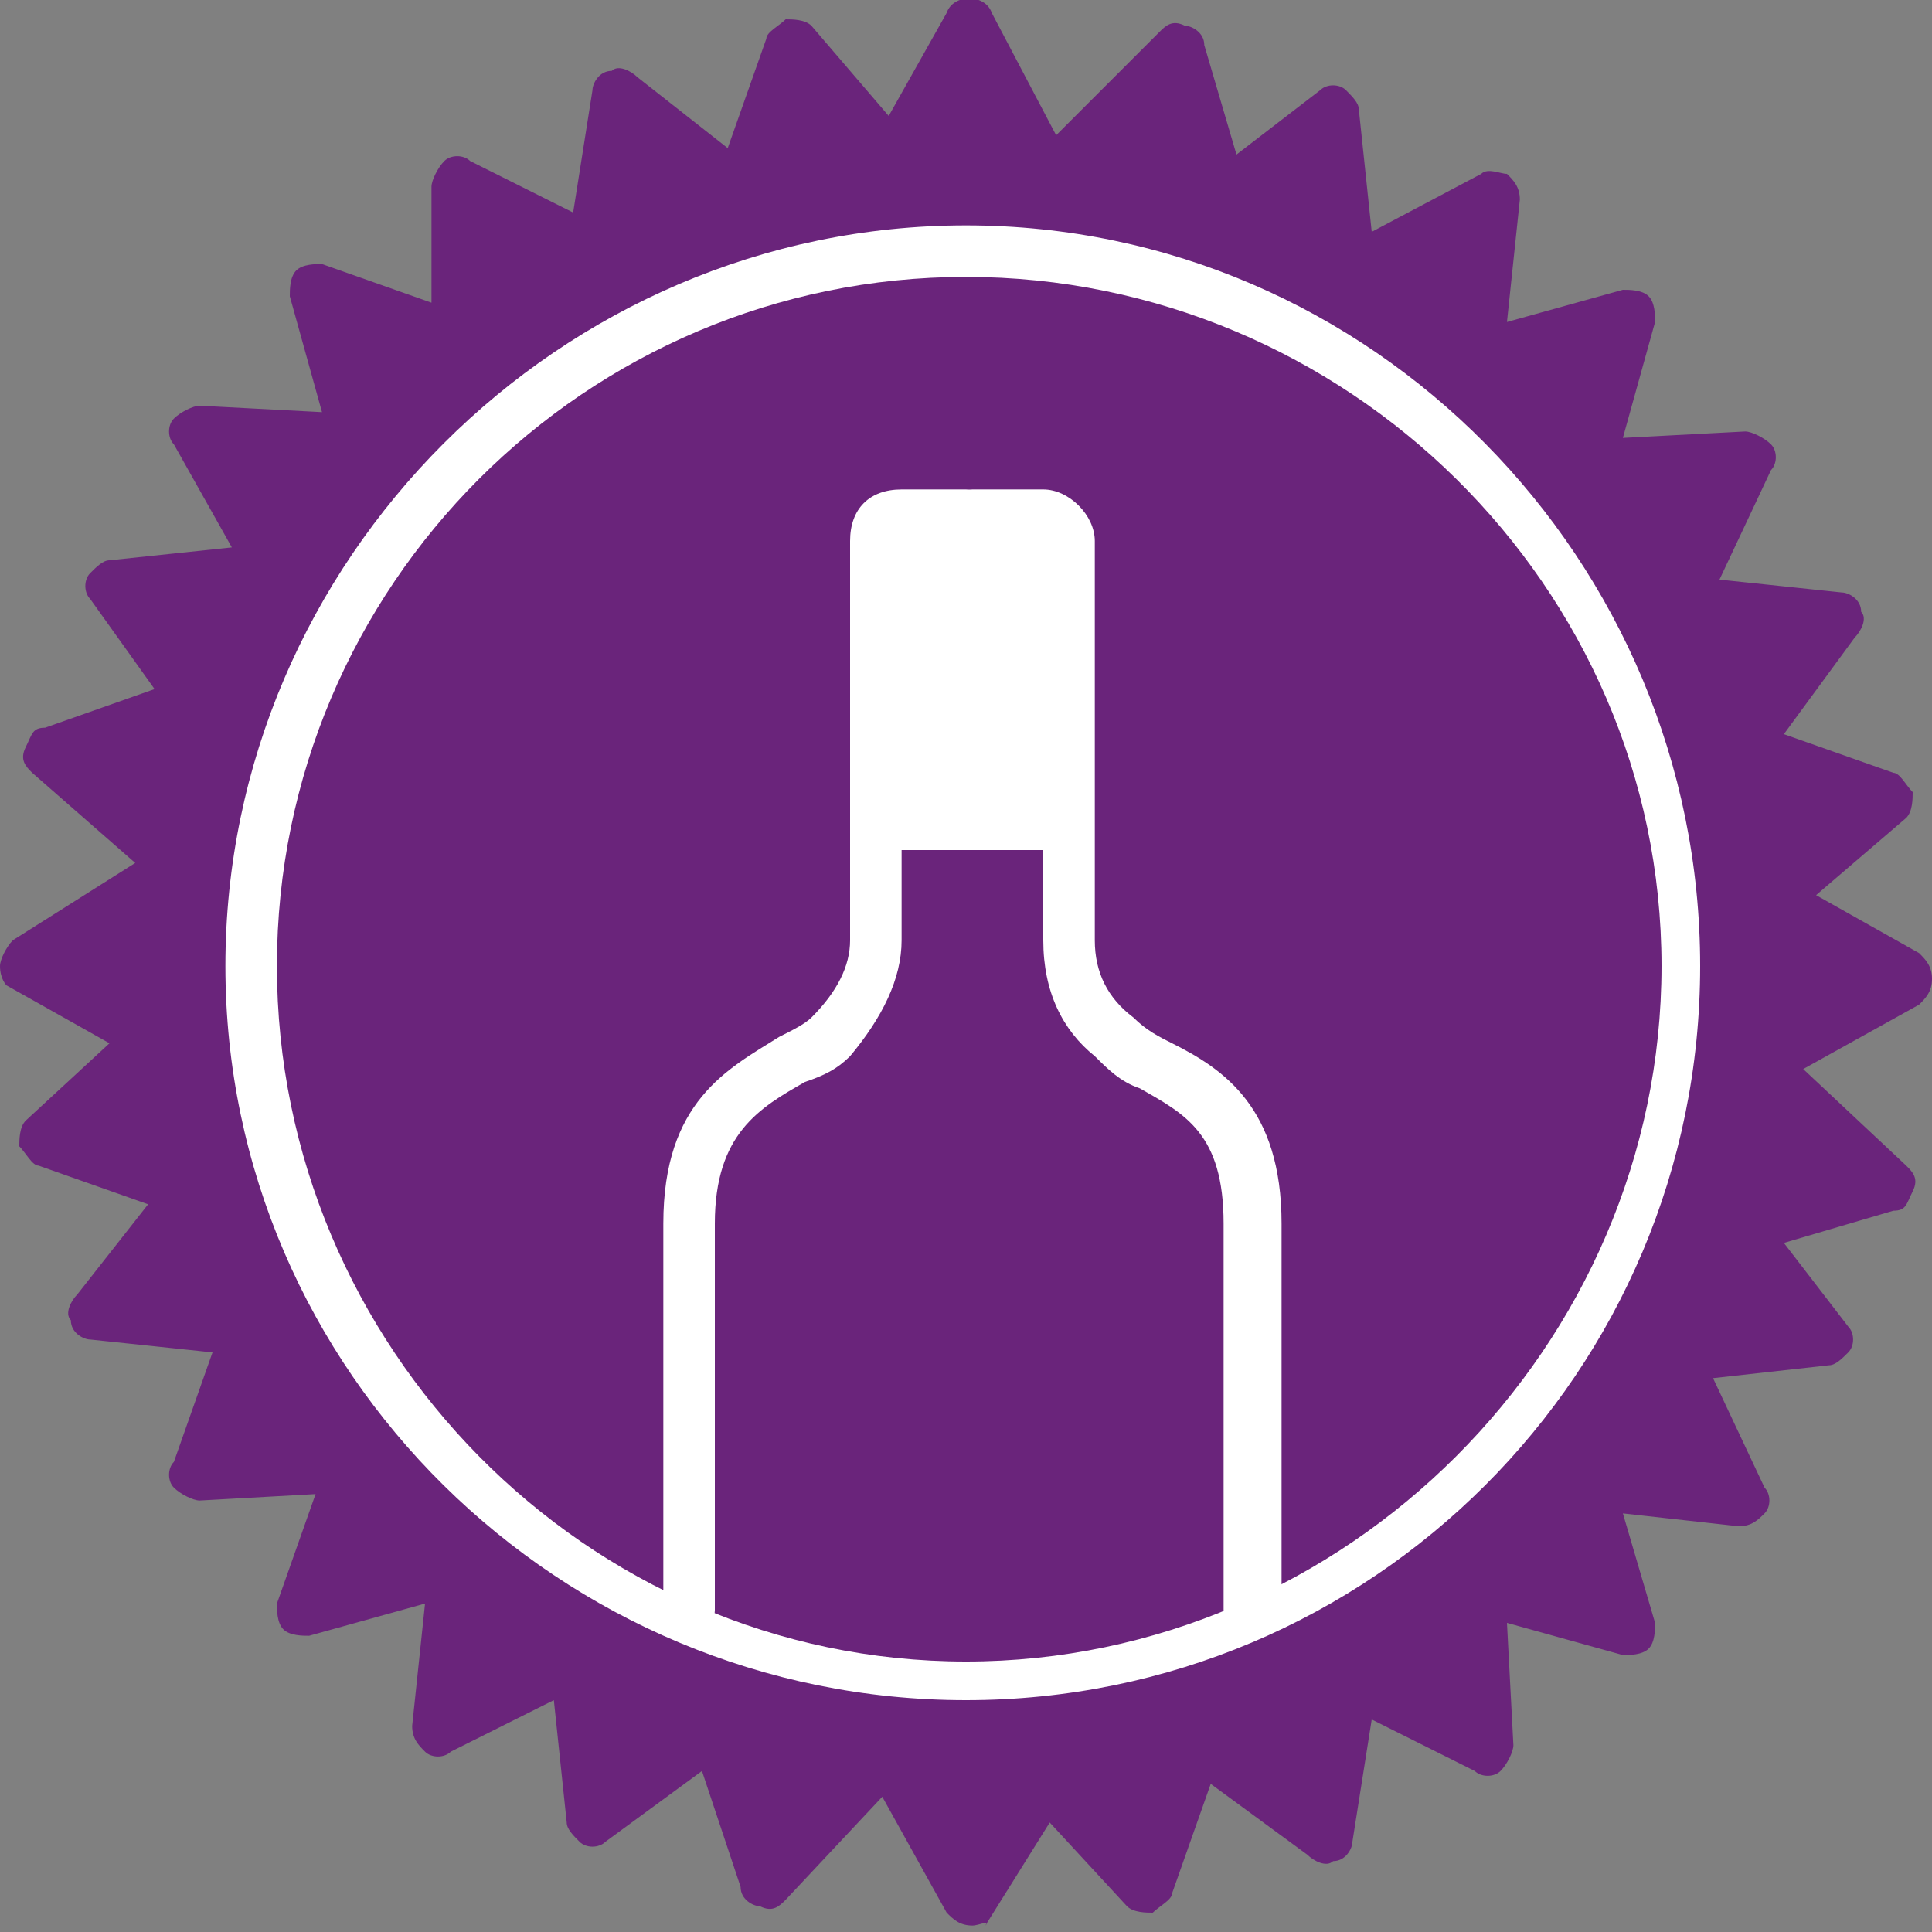 <?xml version="1.0" encoding="utf-8"?>
<!-- Generator: Adobe Illustrator 21.0.2, SVG Export Plug-In . SVG Version: 6.00 Build 0)  -->
<svg version="1.1" id="Ebene_1" xmlns="http://www.w3.org/2000/svg" xmlns:xlink="http://www.w3.org/1999/xlink" x="0px" y="0px"
	 viewBox="0 0 30 30" style="enable-background:new 0 0 30 30;" xml:space="preserve">
<rect x="0" y="0" width="30" height="30" fill="#808080" stroke="none"/>
<style type="text/css">
	.st0{fill:#6A247B;}
	.st1{fill:#FFFFFF;}
</style>
<title>170829_viDeli_Website_Icons_FINAL</title>
<g>
	<path class="st0" d="M29.2,18.3l-1.7-1.6l-0.4-0.3l0.4-0.2l2-1.1l-2-1.1l-0.1-0.1l0.1-0.1l1.7-1.5L27,11.5l0,0l0.1-0.1l1.4-1.8
		l-2.3-0.3h-0.1V9.2l1-2l-2.3,0.1h-0.1V7.2L25.3,5l-2.2,0.6H23V5.4l0.2-2.3l-2.1,1H21V4l-0.2-2.3L19.1,3L19,3.1V3l-0.7-2.2l-1.6,1.7
		l-0.3,0.3l-0.2-0.4l-1.1-2l-1.1,2l-0.1,0.1l-0.1-0.1l-1.5-1.7l-0.8,2.2V3l-0.1-0.1L9.6,1.5L9.2,3.8v0.1H9.1l-2-1l0.1,2.2v0.1H7.1
		L4.9,4.5l0.6,2.2v0.1H5.3L3.1,6.7l1,2.1v0.1H4L1.7,9.1L3.1,11l0,0H3l-2.2,0.7l1.7,1.6l0.3,0.3l-0.4,0.2l-2,1.2l2,1.1h0.1l-0.1,0.1
		l-1.7,1.5l2.2,0.8H3l-0.1,0.1l-1.4,1.8l2.3,0.3h0.1v0.1l-1,2l2.3-0.1h0.1v0.1L4.6,25l2.2-0.6H7v0.1l-0.2,2.3l2.1-1H9V26l0.2,2.3
		l1.9-1.4l0.1-0.1V27l0.7,2.2l1.6-1.7l0.3-0.4l0.2,0.4l1.1,2l1.2-2v-0.1l0.1,0.1l1.5,1.7l0.8-2.2l0,0l0.1,0.1l1.8,1.4l0.3-2.3v-0.1
		H21l2,1l-0.1-2.3v-0.1H23l2.2,0.6l-0.6-2.2V23h0.1l2.3,0.2l-1-2.1V21l0,0l2.3-0.2l-1.4-1.9V19H27L29.2,18.3z"/>
	<path class="st0" d="M15.1,29.9C15.1,29.9,15.1,29.9,15.1,29.9c-0.2,0-0.3-0.1-0.4-0.2l-1-1.8l-1.5,1.6c-0.1,0.1-0.2,0.2-0.4,0.1
		c-0.1,0-0.3-0.1-0.3-0.3l-0.6-1.8l-1.5,1.1c-0.1,0.1-0.3,0.1-0.4,0c-0.1-0.1-0.2-0.2-0.2-0.3l-0.2-1.9L7,27.2
		c-0.1,0.1-0.3,0.1-0.4,0s-0.2-0.2-0.2-0.4l0.2-1.9l-1.8,0.5c-0.1,0-0.3,0-0.4-0.1c-0.1-0.1-0.1-0.3-0.1-0.4l0.6-1.7l-1.8,0.1
		c-0.1,0-0.3-0.1-0.4-0.2c-0.1-0.1-0.1-0.3,0-0.4L3.3,21l-1.9-0.2c-0.1,0-0.3-0.1-0.3-0.3c-0.1-0.1,0-0.3,0.1-0.4l1.1-1.4l-1.7-0.6
		c-0.1,0-0.2-0.2-0.3-0.3c0-0.1,0-0.3,0.1-0.4l1.3-1.2l-1.6-0.9C0.1,15.3,0,15.2,0,15c0-0.1,0.1-0.3,0.2-0.4l1.9-1.2L0.5,12
		c-0.1-0.1-0.2-0.2-0.1-0.4s0.1-0.3,0.3-0.3l1.7-0.6l-1-1.4c-0.1-0.1-0.1-0.3,0-0.4s0.2-0.2,0.3-0.2l1.9-0.2L2.7,6.9
		c-0.1-0.1-0.1-0.3,0-0.4C2.8,6.4,3,6.3,3.1,6.3L5,6.4L4.5,4.6c0-0.1,0-0.3,0.1-0.4C4.7,4.1,4.9,4.1,5,4.1l1.7,0.6L6.7,2.9
		c0-0.1,0.1-0.3,0.2-0.4c0.1-0.1,0.3-0.1,0.4,0l1.6,0.8l0.3-1.9c0-0.1,0.1-0.3,0.3-0.3c0.1-0.1,0.3,0,0.4,0.1l1.4,1.1l0.6-1.7
		c0-0.1,0.2-0.2,0.3-0.3c0.1,0,0.3,0,0.4,0.1l1.2,1.4l0.9-1.6c0.1-0.3,0.6-0.3,0.7,0l1,1.9L18,0.5c0.1-0.1,0.2-0.2,0.4-0.1
		c0.1,0,0.3,0.1,0.3,0.3l0.5,1.7l1.3-1c0.1-0.1,0.3-0.1,0.4,0c0.1,0.1,0.2,0.2,0.2,0.3l0.2,1.9L23,2.7c0.1-0.1,0.3,0,0.4,0
		c0.1,0.1,0.2,0.2,0.2,0.4l-0.2,1.9l1.8-0.5c0.1,0,0.3,0,0.4,0.1c0.1,0.1,0.1,0.3,0.1,0.4l-0.5,1.8l1.9-0.1c0.1,0,0.3,0.1,0.4,0.2
		c0.1,0.1,0.1,0.3,0,0.4L26.7,9l1.9,0.2c0.1,0,0.3,0.1,0.3,0.3c0.1,0.1,0,0.3-0.1,0.4l-1.1,1.5l1.7,0.6c0.1,0,0.2,0.2,0.3,0.3
		c0,0.1,0,0.3-0.1,0.4l-1.4,1.2l1.6,0.9c0.1,0.1,0.2,0.2,0.2,0.4s-0.1,0.3-0.2,0.4l-1.8,1l1.6,1.5c0.1,0.1,0.2,0.2,0.1,0.4
		s-0.1,0.3-0.3,0.3l-1.7,0.5l1,1.3c0.1,0.1,0.1,0.3,0,0.4c-0.1,0.1-0.2,0.2-0.3,0.2l-1.8,0.2l0.8,1.7c0.1,0.1,0.1,0.3,0,0.4
		c-0.1,0.1-0.2,0.2-0.4,0.2l-1.8-0.2l0.5,1.7c0,0.1,0,0.3-0.1,0.4c-0.1,0.1-0.3,0.1-0.4,0.1l-1.8-0.5l0.1,1.9c0,0.1-0.1,0.3-0.2,0.4
		c-0.1,0.1-0.3,0.1-0.4,0l-1.6-0.8L21,28.6c0,0.1-0.1,0.3-0.3,0.3c-0.1,0.1-0.3,0-0.4-0.1l-1.5-1.1l-0.6,1.7c0,0.1-0.2,0.2-0.3,0.3
		c-0.1,0-0.3,0-0.4-0.1l-1.2-1.3l-1,1.6C15.4,29.8,15.2,29.9,15.1,29.9z M13.8,26.7C13.8,26.7,13.8,26.7,13.8,26.7
		c0.2,0,0.3,0.1,0.4,0.2l0.2,0.4l0.7,1.4l0.8-1.3c0-0.1,0.1-0.2,0.2-0.3c0.2-0.1,0.3-0.1,0.4,0l0.1,0.1l1.1,1.2l0.6-1.6
		c0-0.1,0.2-0.2,0.3-0.3c0.1,0,0.3,0,0.4,0.1l0.1,0.1l1.2,0.9l0.2-1.6l0,0c0-0.2,0.2-0.4,0.4-0.4c0.1,0,0.2,0,0.3,0l1.4,0.7
		l-0.1-1.6c0,0,0-0.1,0-0.1c0-0.2,0.2-0.4,0.4-0.4c0,0,0.2,0,0.2,0l1.5,0.4l-0.4-1.5c0,0,0-0.1,0-0.1c0-0.2,0.2-0.5,0.4-0.5h0.1
		l1.6,0.1l-0.7-1.5c0-0.1,0-0.1,0-0.2c0-0.2,0.2-0.5,0.4-0.5l1.6-0.1l-0.8-1.1c-0.1-0.1-0.2-0.2-0.2-0.3c0-0.2,0.1-0.4,0.3-0.4
		c0.1,0,0.2,0,0.3,0l1.4-0.4L27.2,17l-0.4-0.3c-0.1-0.1-0.2-0.2-0.2-0.4s0.1-0.3,0.2-0.3l0.4-0.2l1.3-0.7l-1.3-0.7
		c0,0-0.1,0-0.1-0.1l-0.1-0.1c-0.2-0.2-0.2-0.4,0-0.6l0.1-0.1l1.2-1.1l-1.6-0.6c-0.1,0-0.2-0.2-0.3-0.3s0-0.3,0.1-0.4l0.1-0.1
		l0.9-1.2l-1.6-0.2l0,0c-0.2,0-0.4-0.2-0.4-0.4c0-0.1,0-0.2,0-0.3l0.7-1.4l-1.6,0.1c0,0-0.1,0-0.1,0c-0.2,0-0.4-0.2-0.4-0.4
		c0,0,0-0.2,0-0.2l0.4-1.5L23.2,6c-0.3,0.1-0.6-0.1-0.6-0.4V5.4l0.1-1.6l-1.5,0.7c-0.3,0.1-0.7-0.1-0.7-0.4V4l-0.1-1.5l-1.2,0.9
		c-0.1,0.1-0.3,0.2-0.4,0.1c-0.2-0.1-0.3-0.2-0.3-0.4v0l-0.5-1.5l-1.4,1.5c-0.1,0.1-0.2,0.1-0.4,0.1c-0.1,0-0.2-0.1-0.3-0.2
		l-0.2-0.4l-0.7-1.3l-0.7,1.3c0,0,0,0.1-0.1,0.1l-0.1,0.1C14,3,13.8,3,13.6,2.8l-0.1-0.1l-1.1-1.2L11.9,3c0,0.2-0.1,0.3-0.3,0.4
		c-0.2,0.1-0.3,0-0.4-0.1l-0.1-0.1L9.9,2.2L9.6,3.9l0,0c0,0.2-0.2,0.4-0.4,0.4H9.1c-0.1,0-0.1,0-0.2,0L7.5,3.6l0.1,1.6
		c0,0.2-0.2,0.4-0.4,0.4H7.1c0,0-0.1,0-0.1,0L5.5,5.1l0.4,1.5c0,0,0,0.1,0,0.1c0,0.2-0.2,0.5-0.4,0.5H5.3L3.8,7.1l0.7,1.5
		c0,0.1,0,0.1,0,0.2v0.1c0,0.2-0.2,0.4-0.4,0.4H4L2.5,9.4l1,1.3c0.1,0.1,0.1,0.3,0,0.4c-0.1,0.1-0.2,0.2-0.4,0.2h0l-1.5,0.5l1.5,1.4
		c0.1,0.1,0.1,0.2,0.1,0.4c0,0.1-0.1,0.2-0.2,0.3l-0.4,0.2L1.2,15l1.3,0.7c0.2,0,0.3,0.1,0.4,0.3c0.1,0.2,0,0.3-0.1,0.4l-0.1,0.1
		l-1.2,1.1L3,18.1c0.2,0,0.3,0.1,0.4,0.3s0,0.3-0.1,0.4l-0.1,0.1l-0.9,1.2l1.6,0.2l0,0c0.2,0,0.4,0.2,0.4,0.4c0,0.1,0,0.2,0,0.3
		l-0.7,1.4l1.6-0.1c0,0,0.1,0,0.1,0c0.2,0,0.4,0.2,0.4,0.4c0,0,0,0.2,0,0.2l-0.5,1.5L6.7,24c0,0,0.1,0,0.1,0H7
		c0.2,0,0.4,0.2,0.4,0.4c0,0,0,0.1,0,0.1l-0.1,1.6l1.5-0.7c0.1,0,0.1,0,0.2,0H9c0.2,0,0.4,0.2,0.4,0.4V26l0.1,1.5l1.4-1
		c0.1-0.1,0.3-0.2,0.4-0.1c0.2,0.1,0.3,0.2,0.3,0.4v0.1l0.5,1.5l1.1-1.2l0.3-0.4C13.5,26.8,13.7,26.7,13.8,26.7z M26.1,9.2L26.1,9.2
		L26.1,9.2z M24.7,7.2L24.7,7.2L24.7,7.2z"/>
</g>
<g>
	<path class="st1" d="M15,26.4C8.7,26.4,3.5,21.3,3.5,15S8.7,3.5,15,3.5S26.4,8.7,26.4,15S21.3,26.4,15,26.4z M15,4.3
		C9.1,4.3,4.3,9.1,4.3,15S9.1,25.8,15,25.8S25.8,20.9,25.8,15S20.9,4.3,15,4.3z"/>
</g>
<g>
	<rect x="13.8" y="8.3" class="st1" width="2.5" height="4.9"/>
</g>
<g>
	<path class="st1" d="M10.7,25.4c-0.2,0-0.4-0.2-0.4-0.4v-6c0-1.9,1-2.4,1.8-2.9c0.2-0.1,0.4-0.2,0.5-0.3c0.4-0.4,0.6-0.8,0.6-1.2
		V8.4c0-0.5,0.3-0.8,0.8-0.8h1c0.2,0,0.4,0.2,0.4,0.4S15.2,8.4,15,8.4h-1l0,6.2c0,0.6-0.3,1.2-0.8,1.8c-0.2,0.2-0.4,0.3-0.7,0.4
		c-0.7,0.4-1.4,0.8-1.4,2.2v6C11.1,25.2,10.9,25.4,10.7,25.4z"/>
</g>
<g>
	<path class="st1" d="M19.4,25.4c-0.2,0-0.4-0.2-0.4-0.4v-6c0-1.4-0.6-1.7-1.3-2.1c-0.3-0.1-0.5-0.3-0.7-0.5c-0.5-0.4-0.8-1-0.8-1.8
		V8.4l-1.1,0c-0.2,0-0.4-0.2-0.4-0.4s0.2-0.4,0.4-0.4h1.1c0.4,0,0.8,0.4,0.8,0.8v6.2c0,0.5,0.2,0.9,0.6,1.2c0.2,0.2,0.4,0.3,0.6,0.4
		c0.8,0.4,1.7,1,1.7,2.8v6C19.8,25.2,19.6,25.4,19.4,25.4z"/>
</g>
</svg>
